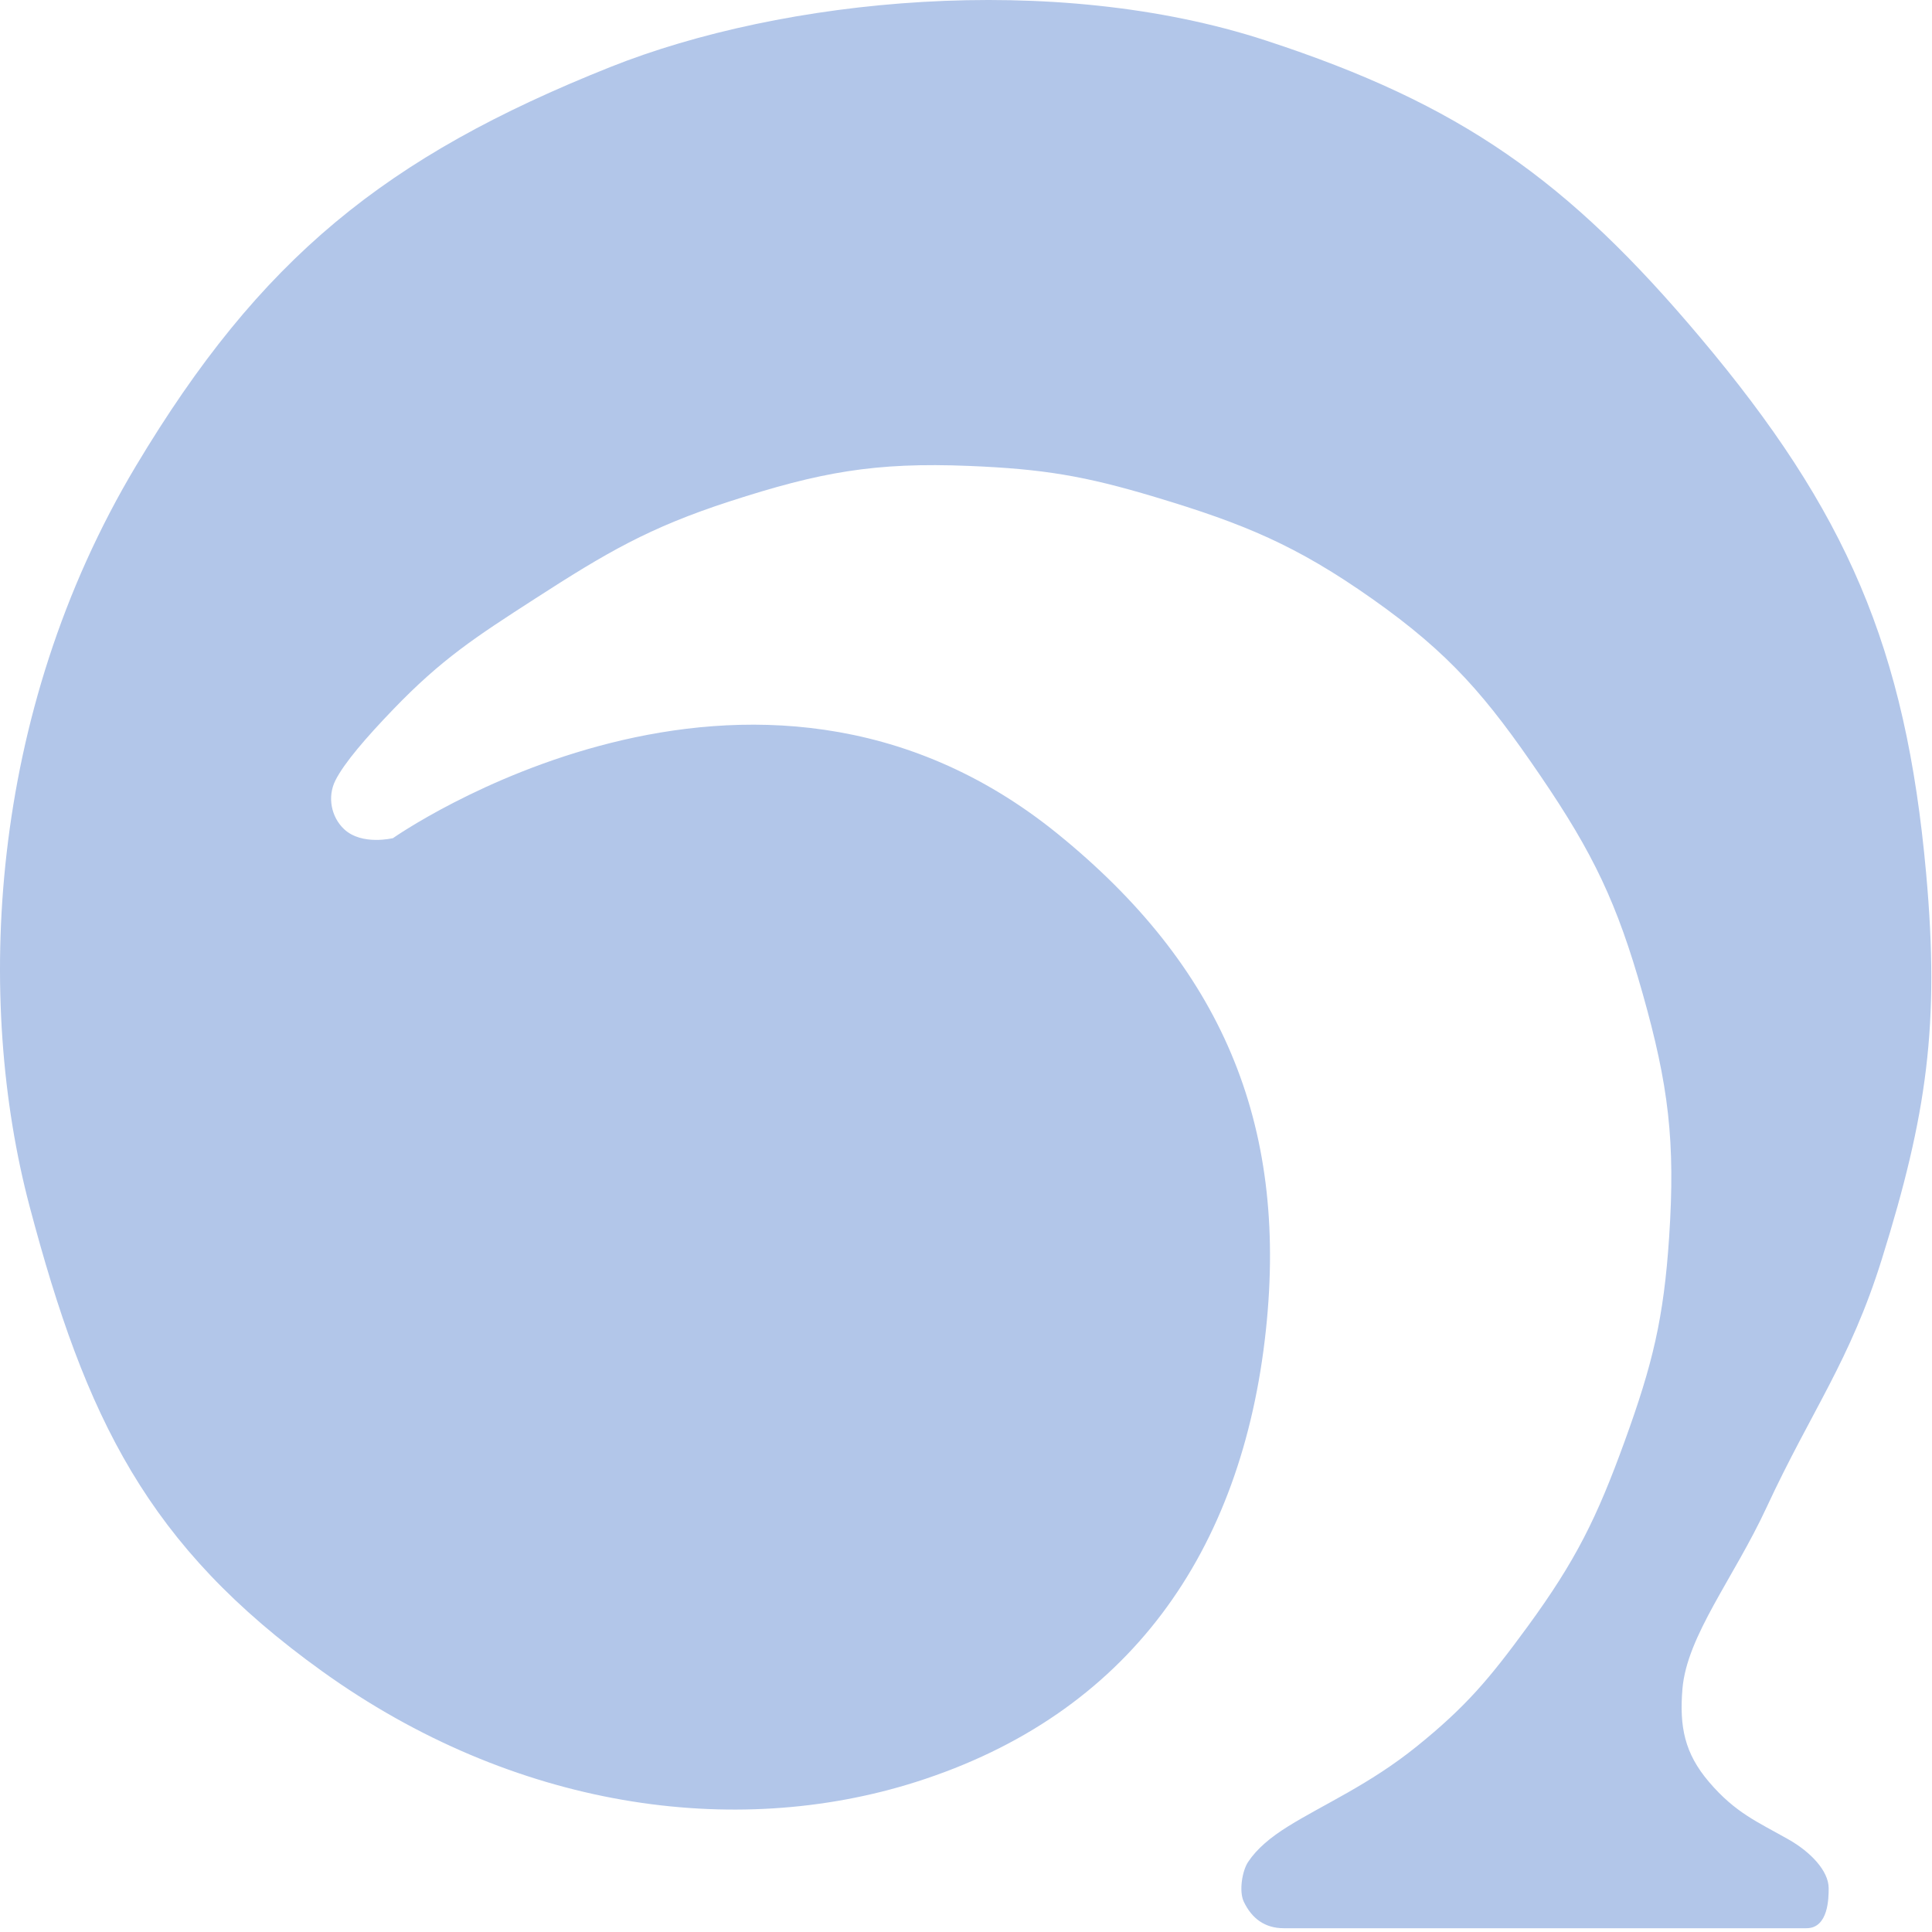 <?xml version="1.0" encoding="UTF-8"?> <svg xmlns="http://www.w3.org/2000/svg" width="218" height="218" viewBox="0 0 218 218" fill="none"><path d="M119.339 94.084C84.836 66.095 44.341 94.573 44.341 94.573C44.341 94.573 40.839 95.436 38.841 93.573C37.351 92.183 36.927 89.896 37.839 88.073C38.839 86.073 41.361 83.173 44.341 80.073C49.837 74.357 53.679 71.872 60.341 67.573C68.413 62.366 73.204 59.537 82.341 56.573C92.481 53.285 98.691 52.135 109.341 52.573C117.683 52.917 122.343 53.682 130.339 56.084C140.383 59.101 146.268 61.532 154.841 67.573C163.648 73.779 167.778 78.668 173.841 87.573C179.79 96.31 182.465 101.903 185.341 112.073C188.281 122.469 189.052 128.794 188.341 139.573C187.737 148.745 186.474 153.932 183.341 162.573C180.186 171.277 177.807 176.101 172.341 183.573C168.1 189.373 165.435 192.564 159.841 197.073C154.523 201.361 149.336 203.595 145.339 206.084C143.343 207.327 141.836 208.595 140.839 210.084C140.162 211.095 139.786 213.4 140.341 214.573C141.246 216.482 142.729 217.573 144.841 217.573H203.841C206.329 217.573 206.339 214.118 206.341 213.088L206.341 213.073C206.347 211.084 204.254 208.944 201.841 207.573C198.339 205.584 195.839 204.584 192.841 201.073C190.072 197.83 189.489 194.823 189.841 190.573C190.339 184.584 195.629 178.078 199.341 170.073C204.414 159.137 208.75 153.582 212.341 142.073C217.435 125.75 218.875 115.604 217.341 98.573C215.041 73.037 208.355 57.687 191.841 38.073C176.911 20.341 164.875 11.774 142.841 4.573C118.841 -3.27 88.339 -0.204 68.841 7.573C43.484 17.689 29.361 29.147 15.341 52.573C-1.463 80.653 -2.755 113.084 3.33 136.084C9.682 160.098 16.623 174.407 36.341 188.573C57.958 204.103 82.839 207.584 103.341 201.073C127.352 193.449 140.168 175.123 142.841 150.073C145.347 126.593 137.677 108.961 119.339 94.084Z" fill="#B2C6E9"></path></svg> 